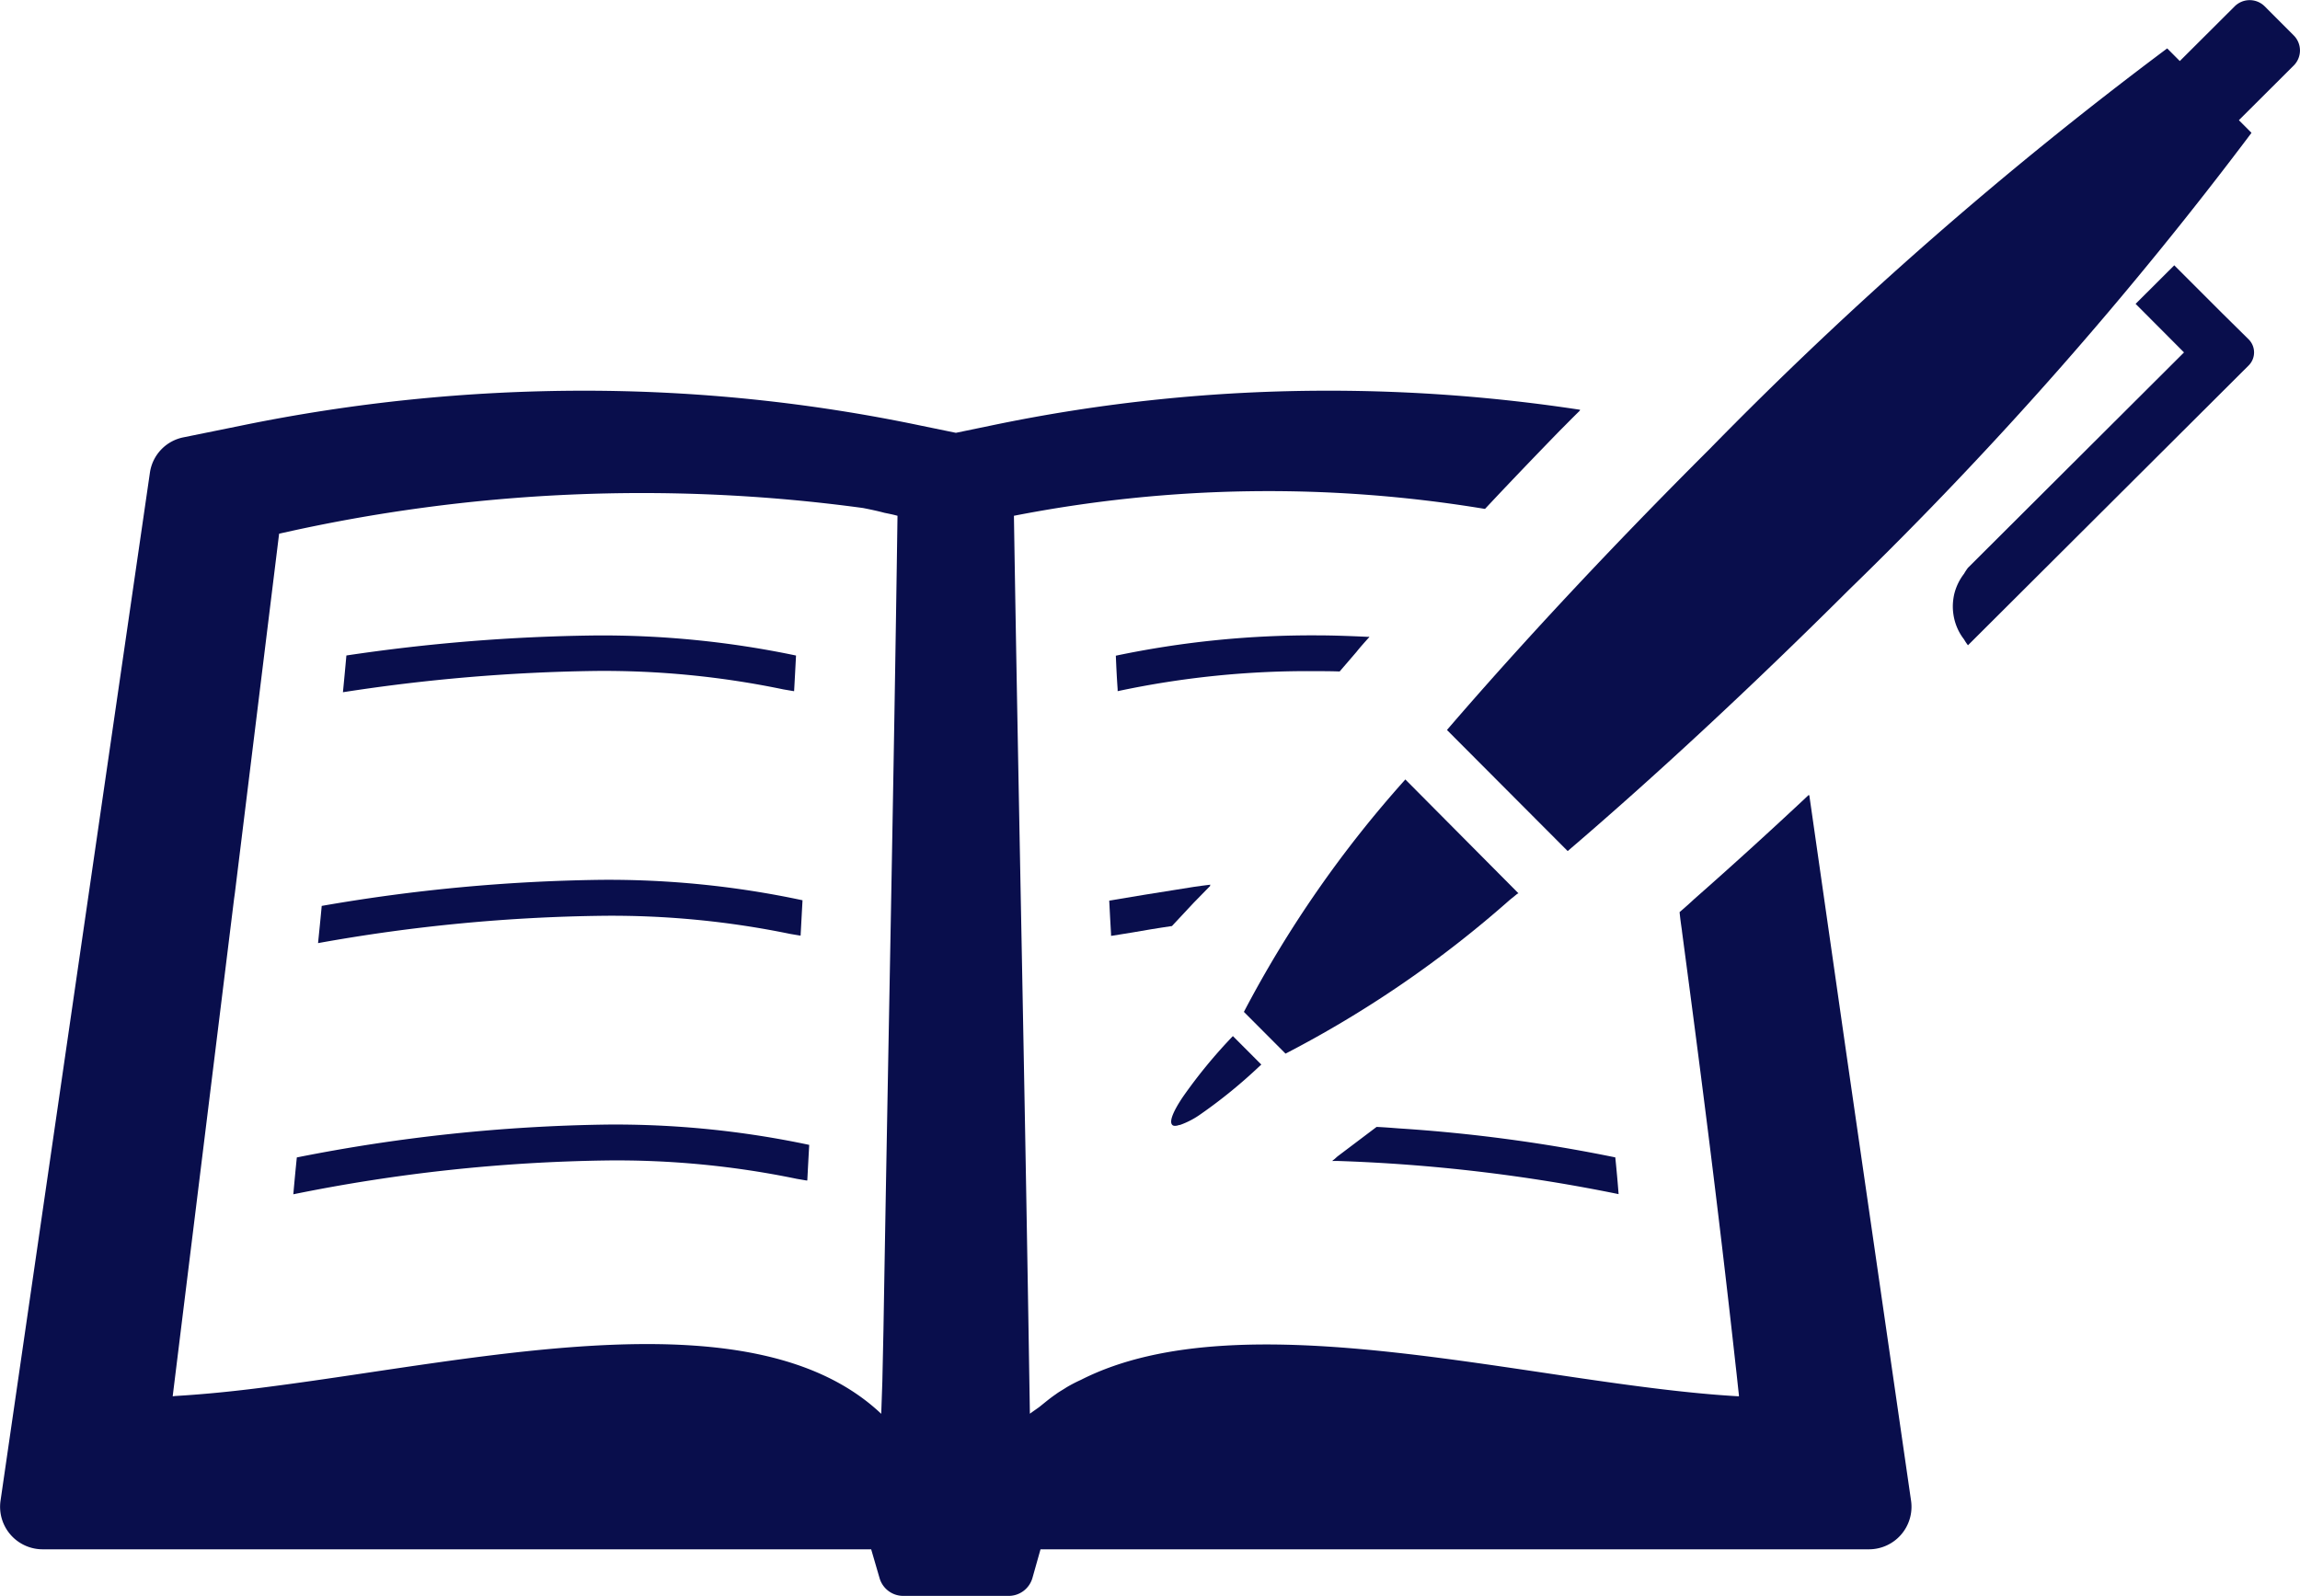 <svg xmlns="http://www.w3.org/2000/svg" width="43.245" height="30.014" viewBox="0 0 43.245 30.014">
  <g id="ペンとノートのアイコン素材_3_3_" data-name="ペンとノートのアイコン素材 3 (3)" transform="translate(0 -78.322)">
    <path id="パス_6" data-name="パス 6" d="M34.711,177.733l-.692-4.826-.007.006,0-.016c-.736.691-1.46,1.348-2.162,1.966-.09.084-.179.163-.27.241.011.118.028.236.045.354v.006c.326,2.455.663,5.027,1.011,8.183.021.177.038.353.059.535v.027c-3.8-.214-9.294-1.876-12.372-.309-.1.045-.185.09-.27.14-.067.045-.141.084-.2.129-.111.075-.209.159-.311.24-.06.044-.114.08-.178.127-.107-6.908-.208-11.125-.3-16.885a24.93,24.93,0,0,1,8.857-.129c.451-.482.922-.973,1.4-1.465.13-.129.256-.26.388-.387H29.7l.012-.012a31.313,31.313,0,0,0-4.735-.359,30.9,30.9,0,0,0-6.352.657l-.652.135-.657-.135a30.867,30.867,0,0,0-6.353-.657,32.034,32.034,0,0,0-6.431.657l-1.078.219a.793.793,0,0,0-.635.663L.008,186.186a.8.8,0,0,0,.8.9H16.38l.157.539a.463.463,0,0,0,.449.337h1.971a.465.465,0,0,0,.455-.337l.152-.539H35.134a.8.8,0,0,0,.8-.9Zm-18.1,5.223q-.01.481-.021.976l-.021.606c-2.374-2.242-7.4-1.043-11.455-.516-.629.084-1.23.146-1.8.18-.022,0-.045.006-.067.006L4.4,174.863c.006-.045.012-.084.017-.124l.831-6.751a30.837,30.837,0,0,1,10.98-.483c.141.028.275.056.4.09.084.017.169.034.247.056C16.8,172.959,16.712,176.958,16.611,182.956Z" transform="translate(0 -79.63)" fill="#090e4c"/>
    <path id="パス_7" data-name="パス 7" d="M84.674,220.8l.189.032h0l.011,0c.015-.268.022-.4.036-.669a17.735,17.735,0,0,0-3.81-.377,34.286,34.286,0,0,0-4.644.376q-.031.346-.065.691a33.769,33.769,0,0,1,4.742-.4A16.553,16.553,0,0,1,84.674,220.8Z" transform="translate(-69.943 -129.514)" fill="#090e4c"/>
    <path id="パス_8" data-name="パス 8" d="M79.712,275.229l.184.031h0l.011,0,.036-.664a17.441,17.441,0,0,0-3.807-.384,32.9,32.9,0,0,0-5.233.49c-.021.23-.045.462-.069.7a32.223,32.223,0,0,1,5.355-.514A16.617,16.617,0,0,1,79.712,275.229Z" transform="translate(-64.854 -179.345)" fill="#090e4c"/>
    <path id="パス_9" data-name="パス 9" d="M65.358,329.3q-.035.342-.066.693a31.6,31.6,0,0,1,5.9-.636,16.661,16.661,0,0,1,3.564.345l.182.031h.006l.012,0c.014-.268.021-.4.036-.669a17.584,17.584,0,0,0-3.8-.382A32,32,0,0,0,65.358,329.3Z" transform="translate(-59.777 -229.213)" fill="#090e4c"/>
    <path id="パス_10" data-name="パス 10" d="M248.427,220.807a17.1,17.1,0,0,1,3.741-.376c.129,0,.275,0,.433.006l.314-.365c.079-.1.163-.191.247-.286-.012,0-.017-.006-.023,0-.359-.017-.679-.028-.938-.028a17.967,17.967,0,0,0-3.808.382c.011.253.017.387.034.629v.039Z" transform="translate(-227.413 -129.488)" fill="#090e4c"/>
    <path id="パス_11" data-name="パス 11" d="M246.962,276.241l.014,0v0l0,0c.273-.044.516-.082.73-.121.141-.022.275-.045.4-.062l.409-.438.317-.324-.016,0,.015-.016c-.2.023-.421.056-.68.1-.337.051-.73.118-1.224.2.011.253.022.388.034.629v.04Z" transform="translate(-226.071 -180.322)" fill="#090e4c"/>
    <path id="パス_12" data-name="パス 12" d="M296.69,329.85a31.508,31.508,0,0,1,5.291.624c-.017-.23-.039-.466-.062-.691a29.829,29.829,0,0,0-4.072-.545c-.141-.011-.281-.022-.416-.028l-.73.551c-.025.021-.05.044-.076.067l-.026.009h.016l-.015.014Z" transform="translate(-271.548 -229.697)" fill="#090e4c"/>
    <path id="パス_13" data-name="パス 13" d="M280.091,252l-.173-.174-.013-.014h0l-.007-.007,0,0a21.44,21.44,0,0,0-3.036,4.371l.783.785a20.764,20.764,0,0,0,4.215-2.89l.147-.119.008,0h0l.008-.007h0l0,0Z" transform="translate(-253.474 -158.826)" fill="#090e4c"/>
    <path id="パス_14" data-name="パス 14" d="M262.4,309.435l0,0-.057-.057-.419-.42-.046-.046,0,0h0l-.006-.006v0h0l0,0a9.561,9.561,0,0,0-.939,1.142c-.185.275-.263.467-.2.529.024.024.073.021.133,0l.012,0a1.56,1.56,0,0,0,.384-.2,9.486,9.486,0,0,0,1.114-.908l.021-.018h0l.008-.007Z" transform="translate(-238.691 -211.101)" fill="#090e4c"/>
    <path id="パス_15" data-name="パス 15" d="M338.017,78.992l-.553-.554a.4.4,0,0,0-.558,0l-1.035,1.032h0l-.237-.238a73.911,73.911,0,0,0-8.61,7.54c-1.865,1.86-3.546,3.666-4.932,5.277l2.27,2.277c1.615-1.381,3.426-3.058,5.292-4.917a73.848,73.848,0,0,0,7.565-8.589l-.237-.238,1.035-1.032A.4.4,0,0,0,338.017,78.992Z" transform="translate(-294.886)" fill="#090e4c"/>
    <path id="パス_16" data-name="パス 16" d="M439.687,138.216l-.9-.9,0,0-.006-.006h0l0,0-.727.725h0l0,0,.91.913h0l-4.062,4.05a.979.979,0,0,0-.073.111,1.027,1.027,0,0,0-.18.364.967.967,0,0,0-.022.114,1,1,0,0,0,0,.277,1.01,1.01,0,0,0,.119.357,1.052,1.052,0,0,0,.082.123.984.984,0,0,0,.074.111l5.278-5.262a.347.347,0,0,0,0-.49Z" transform="translate(-397.9 -53.999)" fill="#090e4c"/>
  </g>
</svg>
